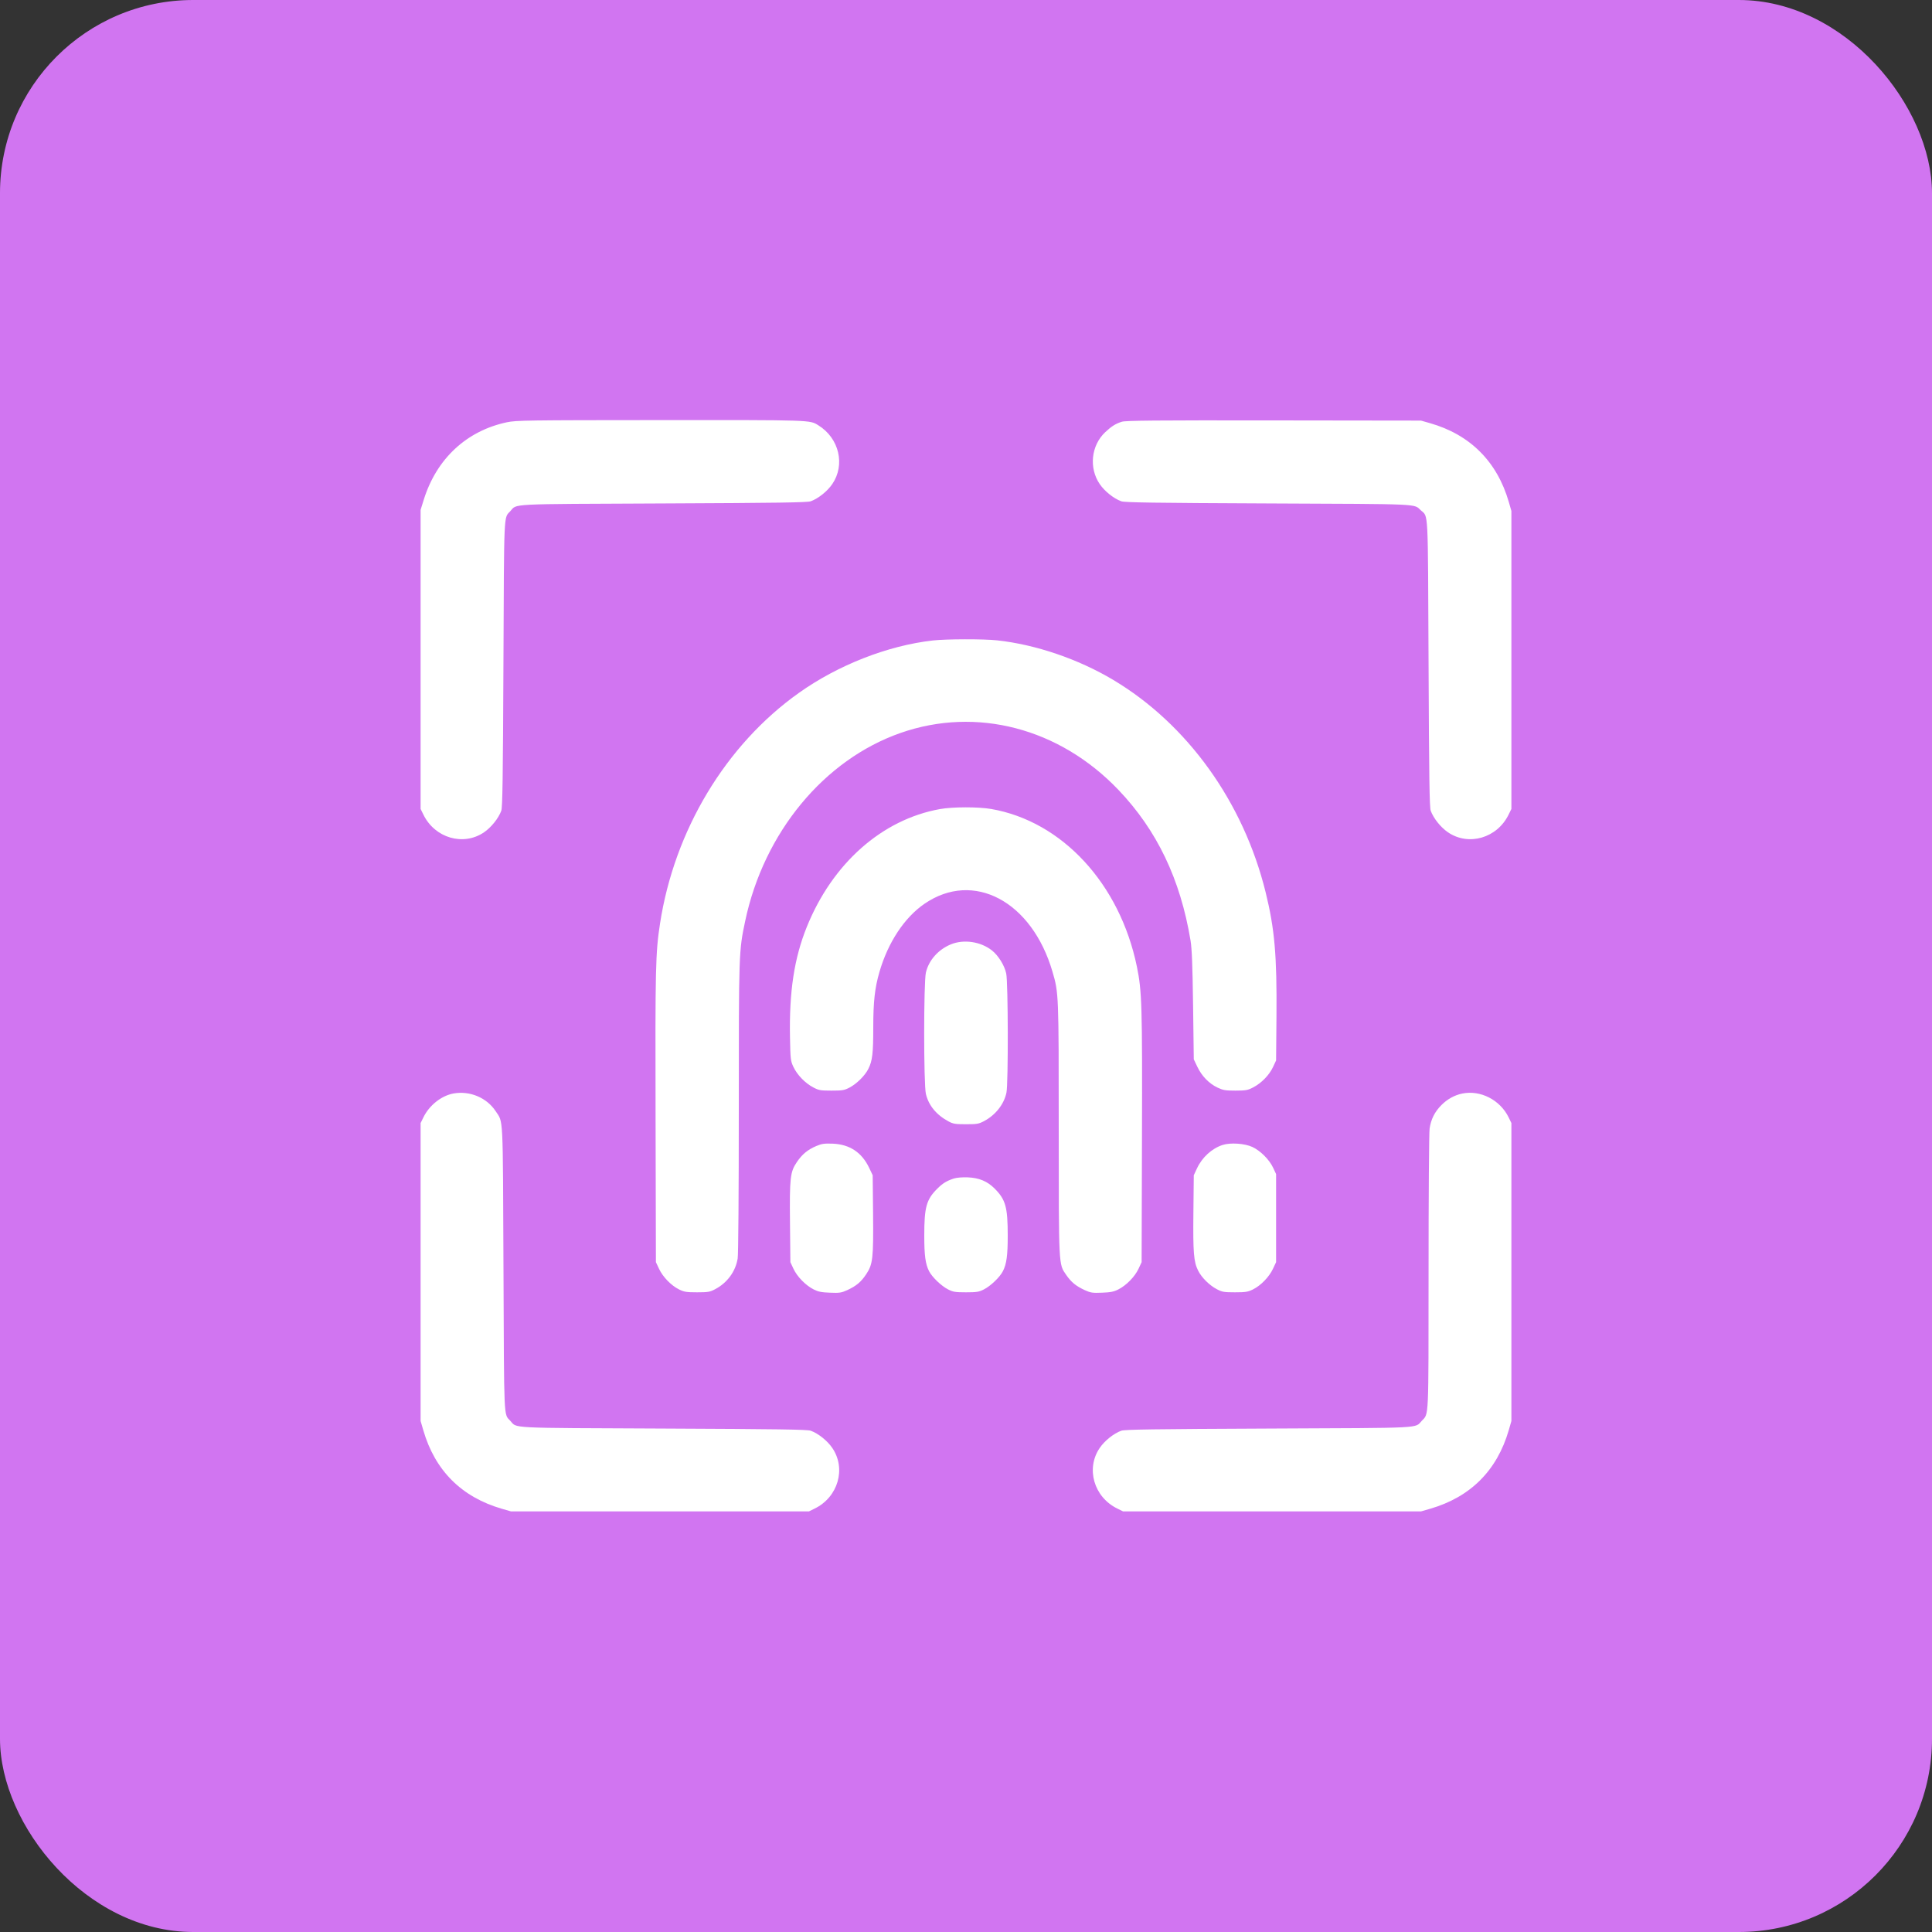 <svg width="50" height="50" viewBox="0 0 50 50" fill="none" xmlns="http://www.w3.org/2000/svg">
<rect x="0" y="0" width="50" height="50" fill="#333333" stroke="none"/>
<rect width="50" height="50" rx="5" fill="#D175F1"/>
<g clip-path="url(#clip0_1365_22)">
<path fill-rule="evenodd" clip-rule="evenodd" d="M13.12 10.928C12.077 11.148 11.3 11.87 10.969 12.926L10.885 13.195V17.065V20.935L10.959 21.085C11.256 21.691 11.994 21.904 12.528 21.539C12.714 21.411 12.9 21.18 12.973 20.982C13.005 20.896 13.016 20.147 13.029 17.17C13.046 13.168 13.035 13.415 13.206 13.23C13.39 13.031 13.085 13.047 17.17 13.029C20.147 13.016 20.896 13.005 20.982 12.973C21.18 12.9 21.411 12.715 21.539 12.528C21.88 12.029 21.718 11.341 21.18 11.008C20.953 10.867 21.047 10.87 17.095 10.872C13.635 10.874 13.357 10.878 13.12 10.928ZM29.031 10.915C28.871 10.966 28.766 11.032 28.605 11.183C28.238 11.527 28.176 12.111 28.461 12.528C28.589 12.715 28.82 12.9 29.018 12.973C29.104 13.005 29.853 13.016 32.83 13.029C36.833 13.046 36.585 13.035 36.77 13.206C36.969 13.39 36.953 13.085 36.971 17.17C36.984 20.147 36.995 20.896 37.027 20.982C37.1 21.18 37.285 21.411 37.472 21.539C38.006 21.904 38.744 21.691 39.041 21.085L39.115 20.935V17.08V13.225L39.047 12.989C38.745 11.946 38.044 11.246 37.007 10.951L36.775 10.885L32.965 10.88C29.886 10.876 29.131 10.883 29.031 10.915ZM24.145 16.575C22.979 16.706 21.691 17.21 20.675 17.932C18.783 19.276 17.452 21.488 17.081 23.905C16.965 24.662 16.956 25.028 16.966 28.915L16.975 32.665L17.056 32.837C17.154 33.047 17.373 33.272 17.575 33.371C17.706 33.435 17.766 33.445 18.04 33.445C18.324 33.445 18.37 33.437 18.509 33.364C18.821 33.199 19.036 32.907 19.091 32.569C19.108 32.466 19.12 30.882 19.12 28.675C19.12 24.651 19.121 24.611 19.285 23.838C19.768 21.547 21.325 19.662 23.305 18.969C25.272 18.281 27.418 18.842 28.946 20.443C29.943 21.488 30.548 22.753 30.811 24.34C30.846 24.556 30.862 24.965 30.877 26.02L30.895 27.415L30.988 27.61C31.102 27.849 31.291 28.044 31.51 28.147C31.654 28.215 31.714 28.225 31.975 28.225C32.245 28.224 32.291 28.216 32.435 28.14C32.649 28.028 32.847 27.824 32.945 27.616L33.025 27.445L33.035 26.305C33.048 24.727 32.988 24.038 32.754 23.09C32.18 20.759 30.731 18.742 28.807 17.594C27.903 17.055 26.802 16.68 25.804 16.572C25.46 16.534 24.487 16.536 24.145 16.575ZM24.325 20.939C22.825 21.209 21.543 22.345 20.879 23.991C20.554 24.797 20.422 25.664 20.445 26.848C20.456 27.414 20.46 27.454 20.533 27.61C20.63 27.817 20.835 28.03 21.044 28.14C21.191 28.218 21.232 28.225 21.52 28.225C21.804 28.225 21.85 28.217 21.988 28.145C22.176 28.045 22.387 27.835 22.474 27.66C22.577 27.455 22.6 27.259 22.6 26.593C22.6 25.919 22.64 25.567 22.761 25.15C22.984 24.386 23.407 23.746 23.925 23.39C25.193 22.519 26.706 23.323 27.239 25.15C27.399 25.699 27.4 25.719 27.4 29.215C27.401 32.81 27.396 32.708 27.592 32.993C27.724 33.184 27.846 33.284 28.077 33.39C28.224 33.457 28.274 33.465 28.519 33.455C28.74 33.447 28.825 33.43 28.943 33.37C29.15 33.265 29.368 33.042 29.464 32.838L29.545 32.665L29.554 29.455C29.564 26.023 29.553 25.651 29.423 25.018C28.981 22.87 27.486 21.253 25.649 20.936C25.316 20.879 24.65 20.88 24.325 20.939ZM24.608 24.44C24.281 24.575 24.037 24.85 23.962 25.17C23.903 25.423 23.903 28.057 23.962 28.31C24.032 28.609 24.236 28.856 24.55 29.023C24.668 29.086 24.725 29.095 25 29.095C25.283 29.095 25.33 29.087 25.466 29.015C25.764 28.858 25.985 28.577 26.047 28.276C26.096 28.041 26.091 25.431 26.041 25.195C25.997 24.986 25.837 24.728 25.671 24.597C25.38 24.367 24.942 24.303 24.608 24.44ZM11.738 28.299C11.426 28.355 11.111 28.603 10.959 28.915L10.885 29.065V32.92V36.775L10.954 37.011C11.256 38.056 11.944 38.744 12.989 39.047L13.225 39.115H17.08H20.935L21.085 39.041C21.691 38.744 21.904 38.006 21.539 37.472C21.411 37.285 21.18 37.1 20.982 37.027C20.896 36.995 20.147 36.984 17.17 36.971C13.085 36.953 13.39 36.969 13.206 36.77C13.035 36.585 13.046 36.833 13.03 32.83C13.013 28.771 13.027 29.062 12.828 28.758C12.598 28.408 12.161 28.224 11.738 28.299ZM37.844 28.301C37.643 28.342 37.459 28.444 37.305 28.598C37.13 28.774 37.033 28.967 36.998 29.208C36.983 29.311 36.971 30.985 36.971 32.928C36.97 36.797 36.98 36.576 36.796 36.77C36.607 36.969 36.915 36.953 32.83 36.971C29.853 36.984 29.104 36.995 29.018 37.027C28.82 37.1 28.589 37.285 28.461 37.472C28.096 38.006 28.309 38.744 28.915 39.041L29.065 39.115H32.92H36.775L37.011 39.047C38.056 38.744 38.744 38.056 39.047 37.011L39.115 36.775V32.92V29.065L39.042 28.915C38.821 28.465 38.315 28.205 37.844 28.301ZM21.128 29.658C20.902 29.754 20.759 29.872 20.621 30.077C20.449 30.332 20.433 30.478 20.445 31.66L20.455 32.665L20.536 32.838C20.632 33.042 20.85 33.265 21.057 33.37C21.175 33.43 21.26 33.447 21.481 33.455C21.726 33.465 21.776 33.457 21.923 33.39C22.159 33.282 22.283 33.179 22.417 32.977C22.589 32.719 22.606 32.569 22.595 31.401L22.585 30.415L22.492 30.22C22.301 29.822 21.989 29.616 21.55 29.598C21.335 29.59 21.269 29.599 21.128 29.658ZM31.64 29.632C31.363 29.722 31.112 29.951 30.979 30.235L30.895 30.415L30.885 31.381C30.874 32.417 30.893 32.655 31.006 32.88C31.095 33.061 31.297 33.262 31.491 33.364C31.63 33.437 31.676 33.445 31.96 33.445C32.234 33.445 32.294 33.435 32.425 33.371C32.627 33.272 32.846 33.047 32.944 32.837L33.025 32.665V31.525V30.385L32.948 30.22C32.848 30.009 32.621 29.781 32.41 29.683C32.212 29.591 31.841 29.566 31.64 29.632ZM24.685 30.5C24.497 30.562 24.395 30.625 24.258 30.762C23.974 31.044 23.92 31.241 23.92 31.979C23.92 32.49 23.95 32.711 24.043 32.896C24.122 33.051 24.361 33.281 24.537 33.37C24.667 33.436 24.724 33.445 25 33.445C25.276 33.445 25.333 33.436 25.463 33.37C25.639 33.281 25.878 33.051 25.956 32.896C26.05 32.711 26.08 32.49 26.08 31.979C26.08 31.241 26.026 31.047 25.742 30.761C25.554 30.571 25.337 30.481 25.045 30.47C24.902 30.464 24.757 30.477 24.685 30.5Z" fill="white"/>
</g>
<defs>
<clipPath id="clip0_1365_22">
<rect width="30" height="30" fill="white" transform="translate(10 10)"/>
</clipPath>
</defs>
</svg>
